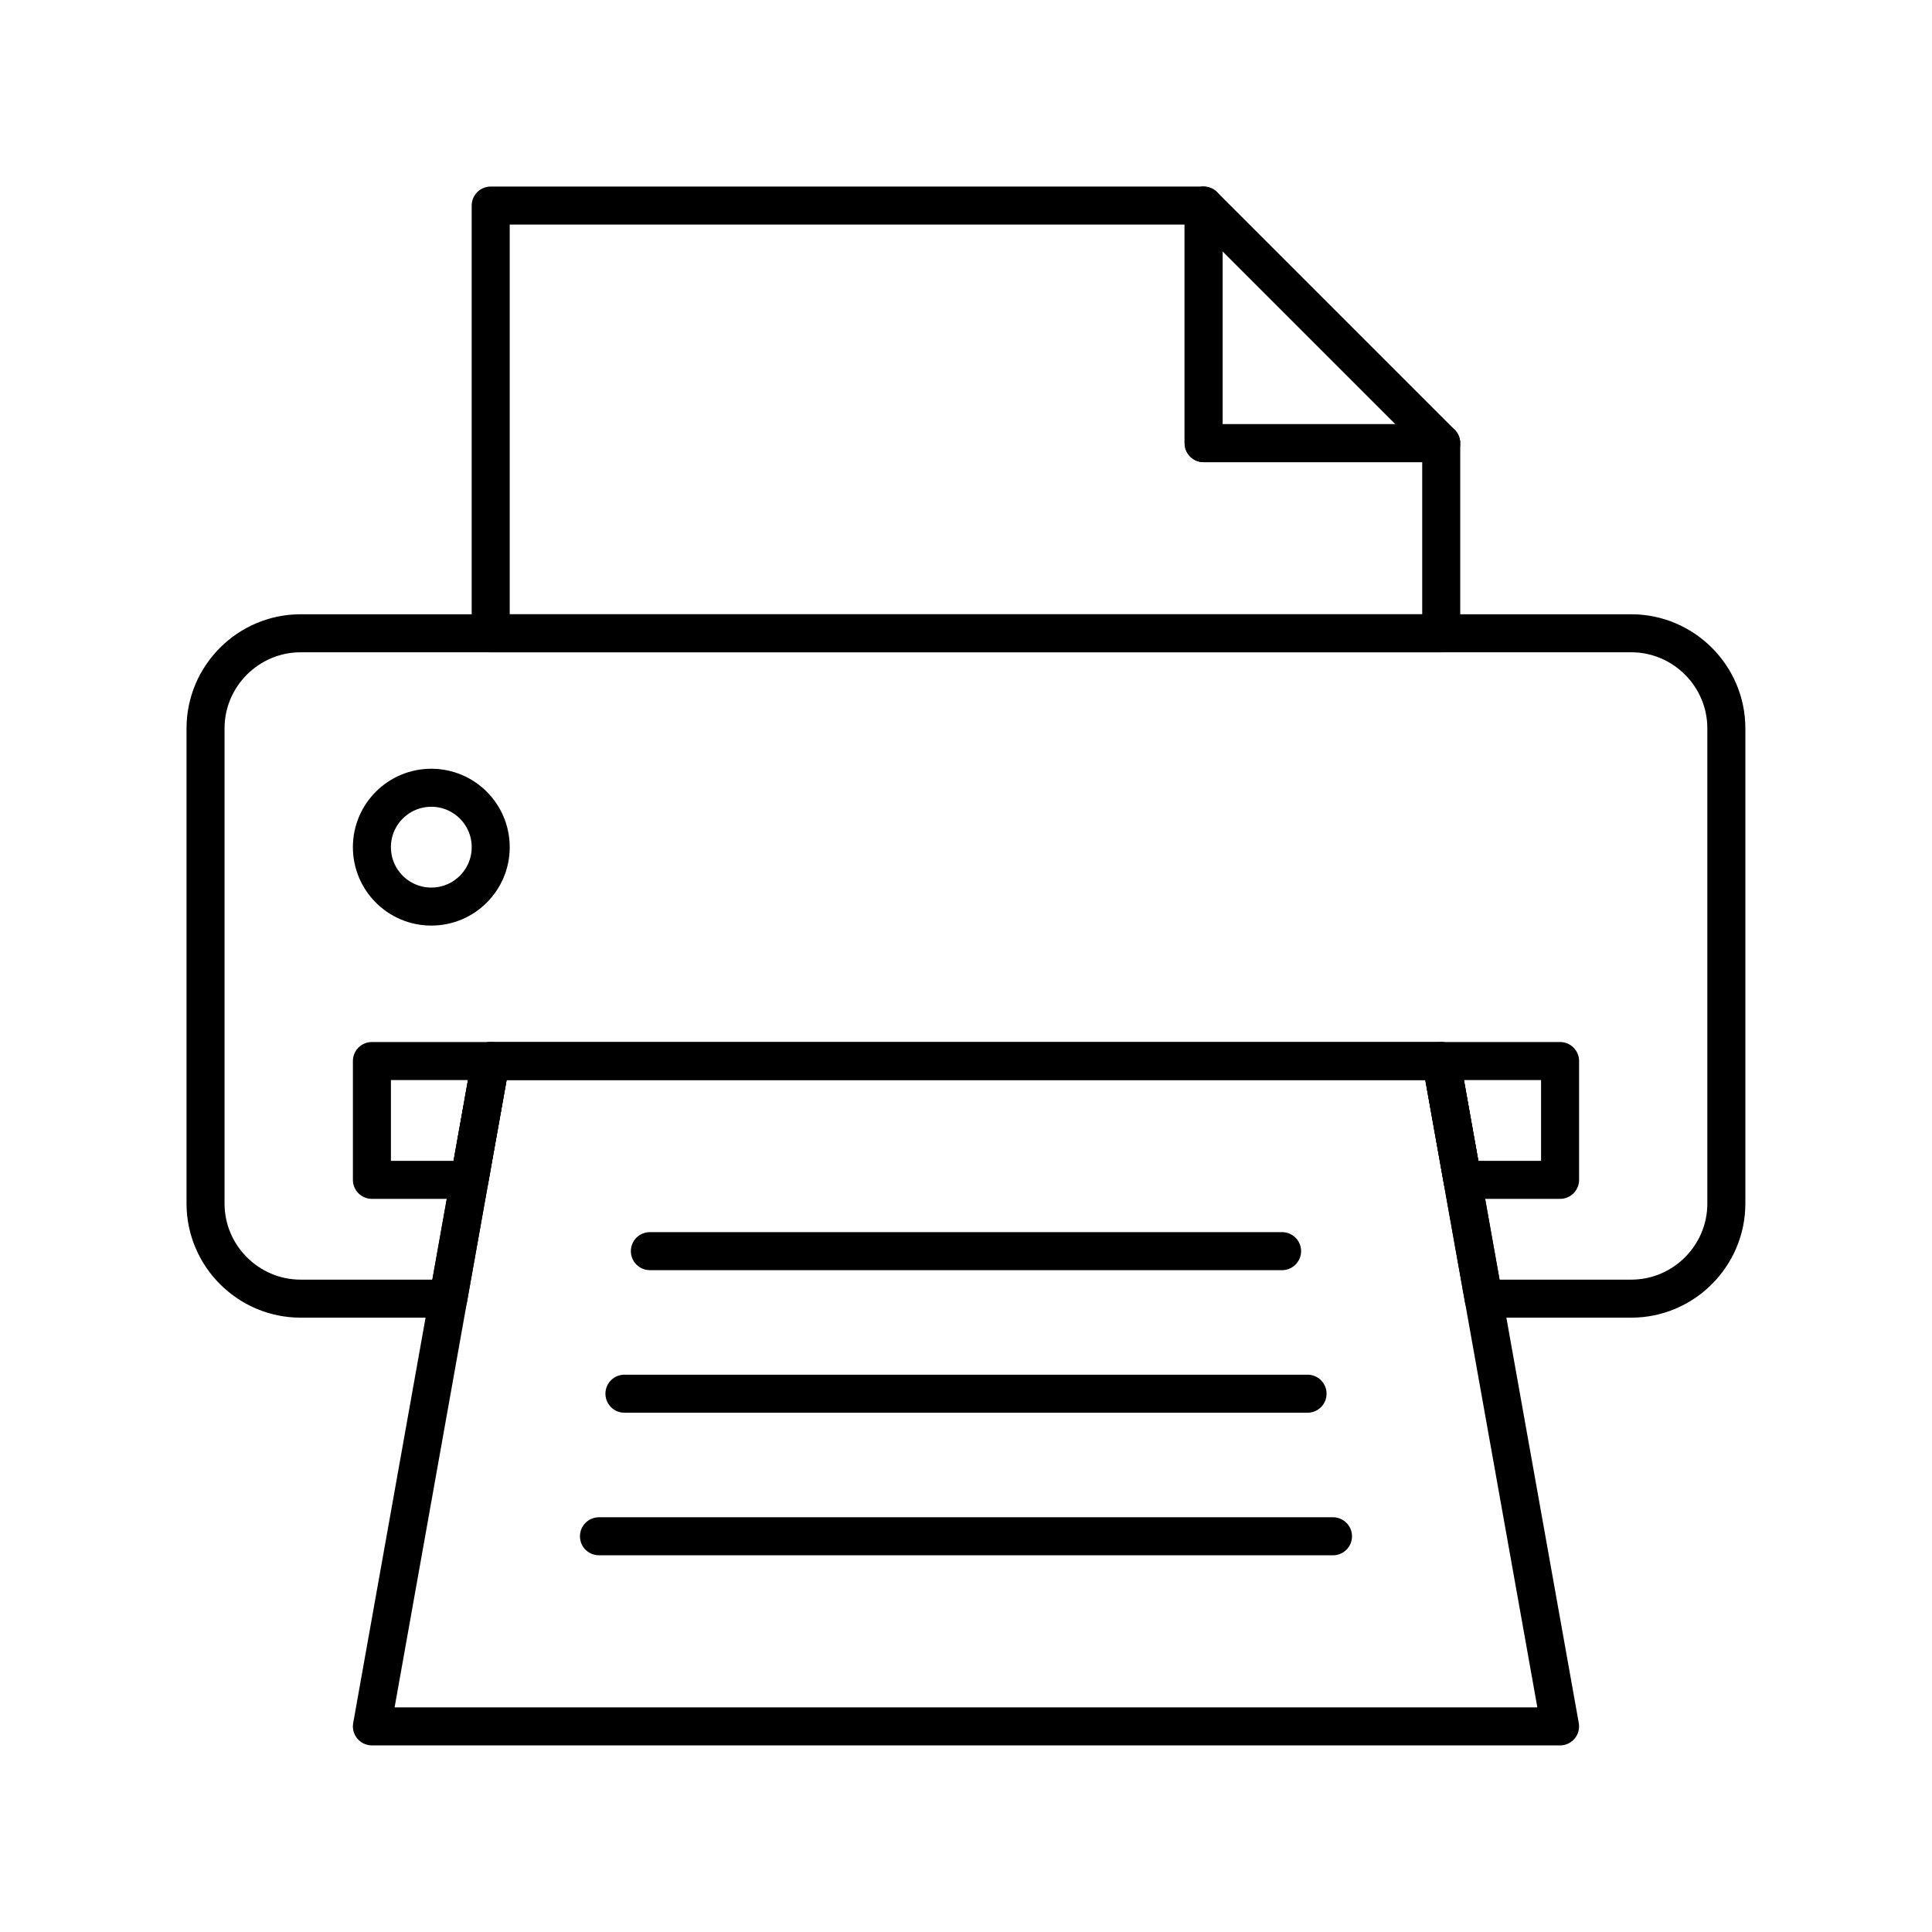 <?xml version="1.0" encoding="UTF-8"?>
<!-- Uploaded to: SVG Repo, www.svgrepo.com, Generator: SVG Repo Mixer Tools -->
<svg width="800px" height="800px" version="1.1" viewBox="144 144 512 512" xmlns="http://www.w3.org/2000/svg">
 <g fill="none" stroke="#000000" stroke-linecap="round" stroke-linejoin="round" stroke-miterlimit="10" stroke-width="2">
  <path transform="matrix(5.038 0 0 5.038 148.09 148.09)" d="m81.251 90h-62.5l6.249-34.999h50z"/>
  <path transform="matrix(5.038 0 0 5.038 148.09 148.09)" d="m25 55.001h-6.249v6.25h5.133z"/>
  <path transform="matrix(5.038 0 0 5.038 148.09 148.09)" d="m75 55.001 1.117 6.25h5.135v-6.25z"/>
  <path transform="matrix(5.038 0 0 5.038 148.09 148.09)" d="m33.373 65.001h33.256z"/>
  <path transform="matrix(5.038 0 0 5.038 148.09 148.09)" d="m30.695 80h38.612z"/>
  <path transform="matrix(5.038 0 0 5.038 148.09 148.09)" d="m32.035 72.5h35.934z"/>
  <path transform="matrix(5.038 0 0 5.038 148.09 148.09)" d="m85 32.5h-69.999c-2.751 0-5.001 2.249-5.001 5v24.999c0 2.751 2.25 5.001 5.001 5.001h7.767l2.231-12.499h50l2.231 12.499h7.768c2.75 0 5-2.25 5-5.001v-24.999c0-2.751-2.25-5-5-5z"/>
  <path transform="matrix(5.038 0 0 5.038 148.09 148.09)" d="m75 22.5h-12.499v-12.499z"/>
  <path transform="matrix(5.038 0 0 5.038 148.09 148.09)" d="m25.001 43.751c0 1.726-1.399 3.125-3.125 3.125-1.726 0-3.125-1.399-3.125-3.125 0-1.726 1.399-3.125 3.125-3.125 1.726 0 3.125 1.399 3.125 3.125"/>
  <path transform="matrix(5.038 0 0 5.038 148.09 148.09)" d="m62.5 22.5v-12.499h-37.5v22.5h50v-10z"/>
 </g>
</svg>